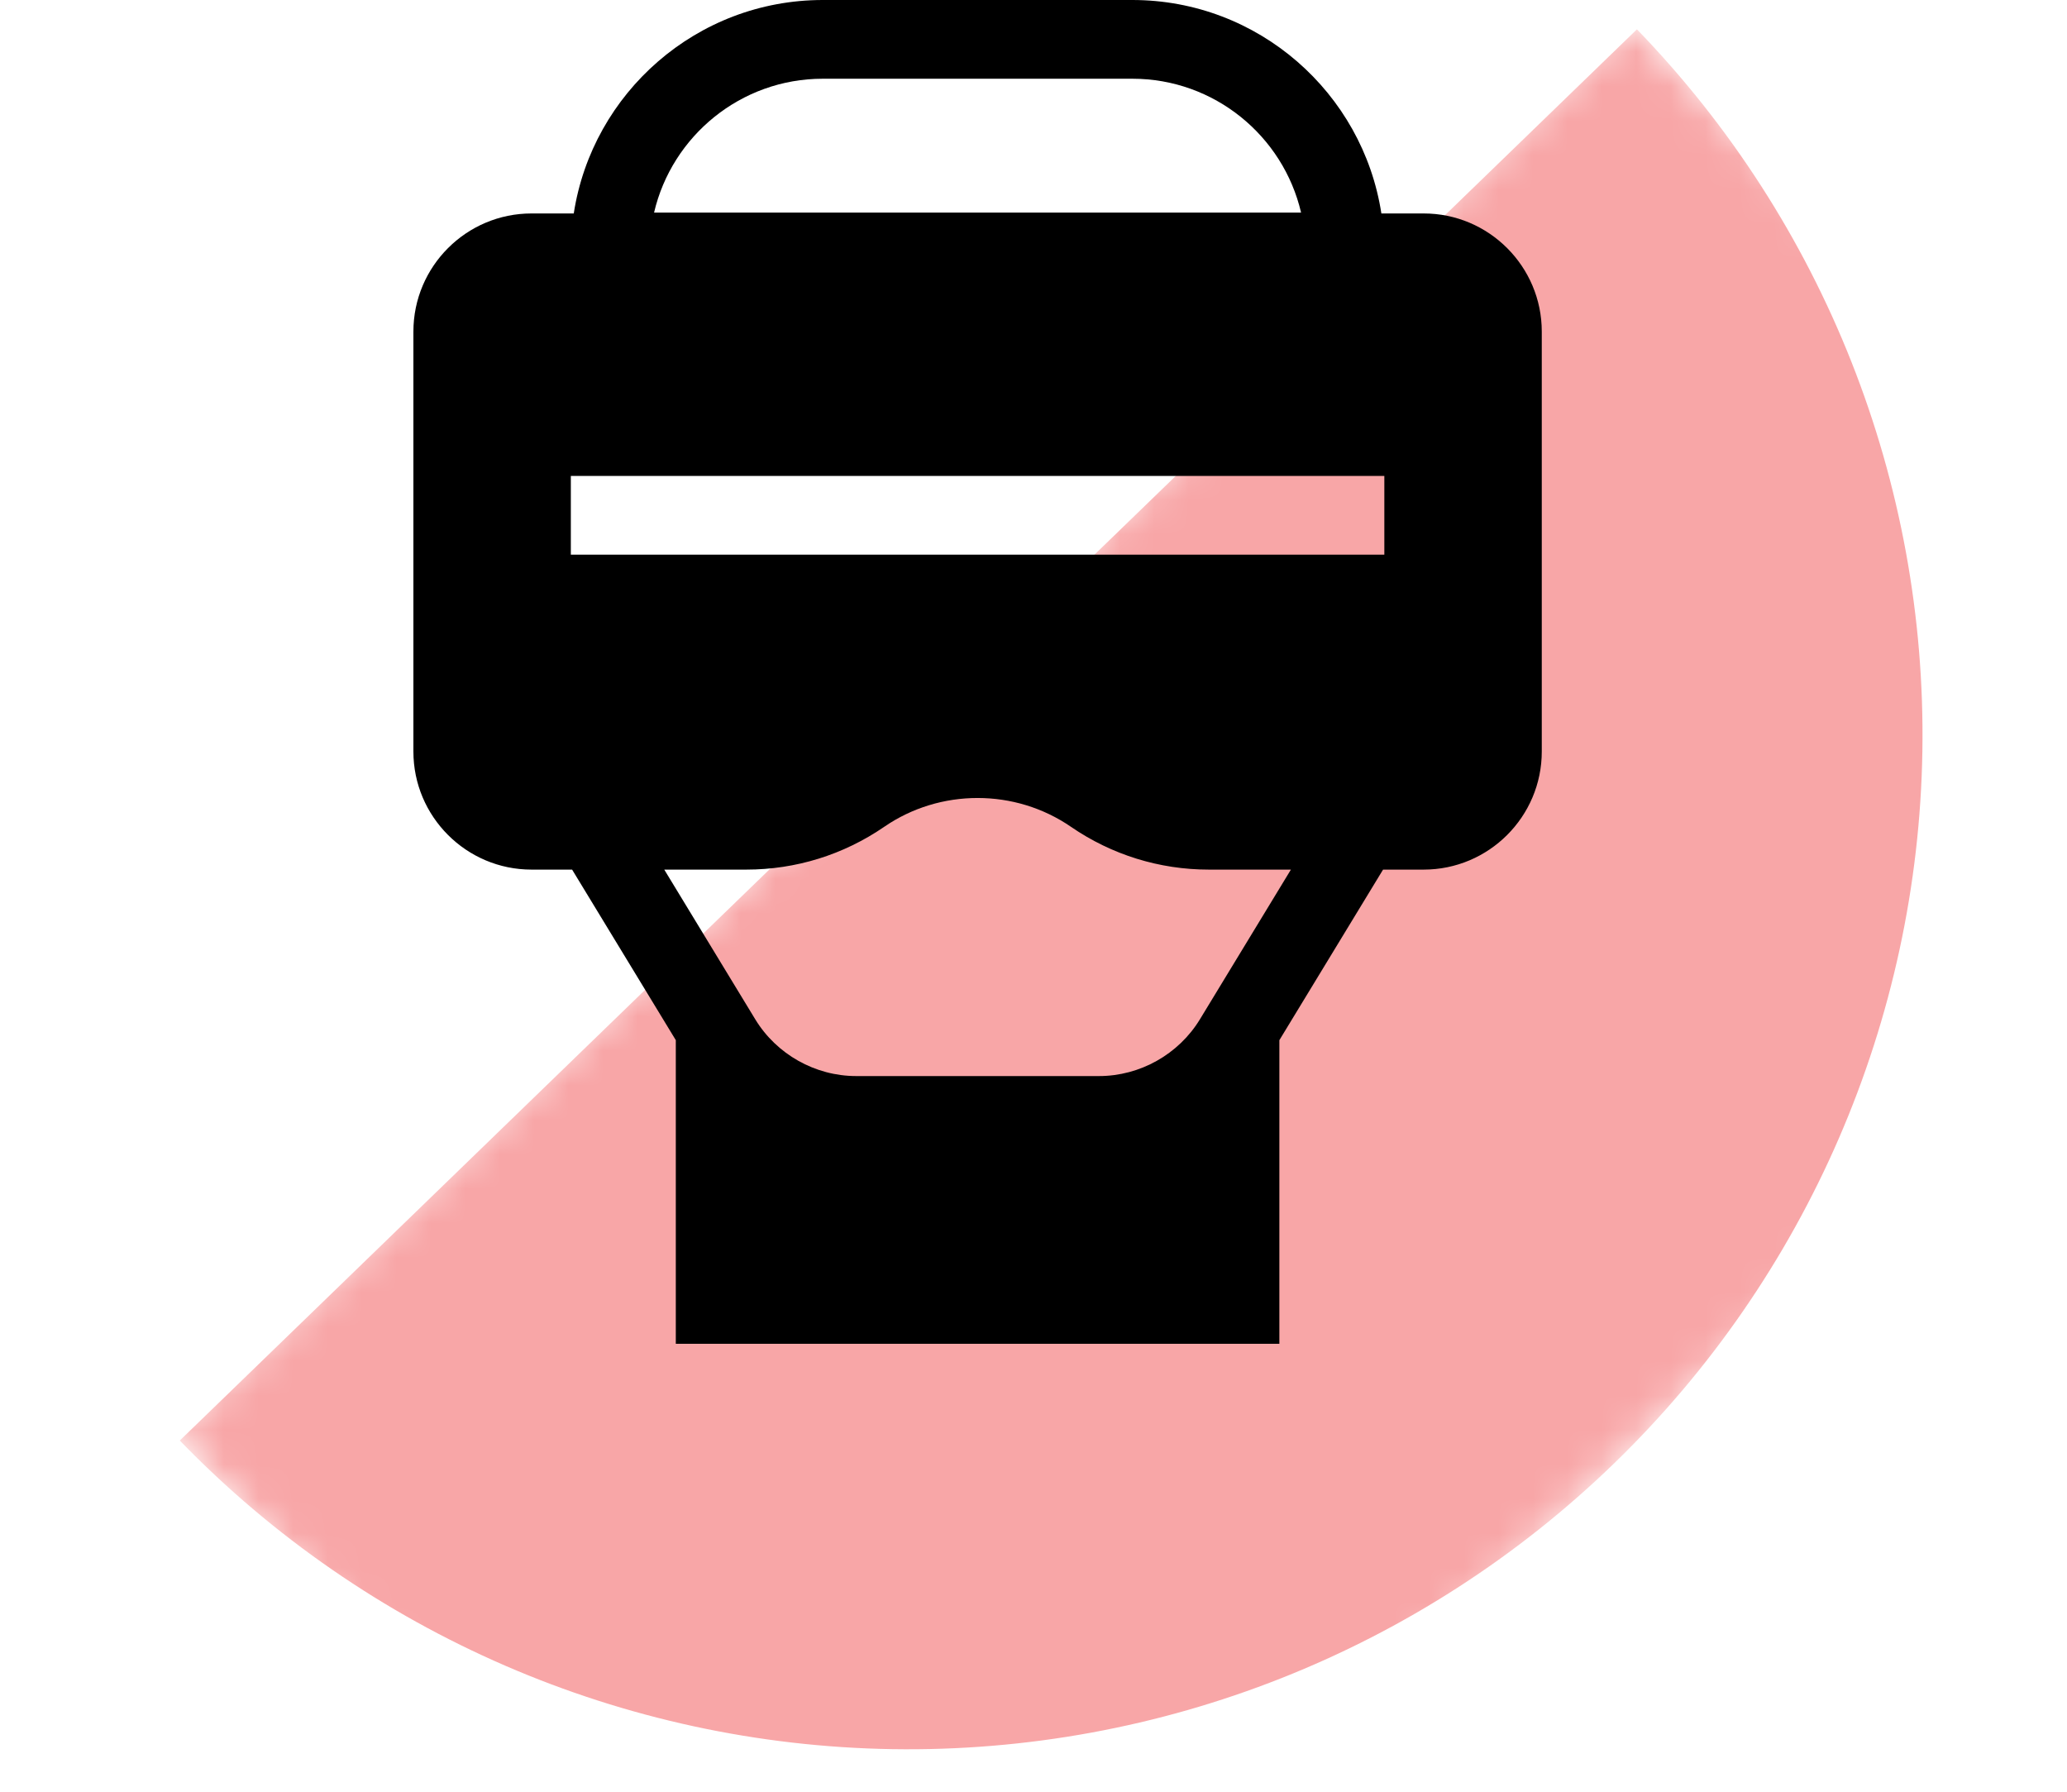 <svg width="60" height="52" viewBox="0 0 60 52" fill="none" xmlns="http://www.w3.org/2000/svg">
<mask id="mask0_833_213" style="mask-type:alpha" maskUnits="userSpaceOnUse" x="0" y="0" width="60" height="52">
<rect width="60" height="52" fill="#D9D9D9"/>
</mask>
<g mask="url(#mask0_833_213)">
<mask id="mask1_833_213" style="mask-type:alpha" maskUnits="userSpaceOnUse" x="5" y="0" width="63" height="63">
<rect x="67.994" y="22" width="58.877" height="29.736" transform="rotate(135.923 67.994 22)" fill="#F8A6A7"/>
</mask>
<g mask="url(#mask1_833_213)">
<path d="M5.219 41.808C10.65 47.417 18.087 50.638 25.893 50.764C33.7 50.89 41.237 47.909 46.846 42.478C52.455 37.047 55.676 29.61 55.802 21.804C55.928 13.997 52.947 6.46 47.516 0.851L26.367 21.329L5.219 41.808Z" fill="#F8A6A7"/>
</g>
</g>
<path d="M41.326 6.195H40.098C39.559 2.692 36.523 0 32.871 0H23.883C20.23 0 17.195 2.692 16.655 6.195H15.428C13.538 6.195 12 7.733 12 9.623V21.811C12 23.701 13.538 25.238 15.428 25.238H16.607L19.617 30.188V39H37.137V30.188L40.147 25.238H41.326C43.216 25.238 44.754 23.701 44.754 21.811V9.623C44.754 7.733 43.216 6.195 41.326 6.195ZM23.883 2.285H32.871C35.25 2.285 37.249 3.946 37.767 6.17H18.986C19.505 3.946 21.504 2.285 23.883 2.285ZM34.83 29.584C34.212 30.599 33.09 31.23 31.901 31.23H24.853C23.664 31.23 22.542 30.599 21.924 29.584L19.282 25.238H21.664C23.1 25.238 24.484 24.808 25.668 23.995C27.288 22.881 29.466 22.881 31.086 23.995C32.27 24.808 33.654 25.238 35.09 25.238H37.472L34.83 29.584ZM40.184 16.098H16.57V13.812H40.184V16.098Z" fill="black"/>
</svg>
